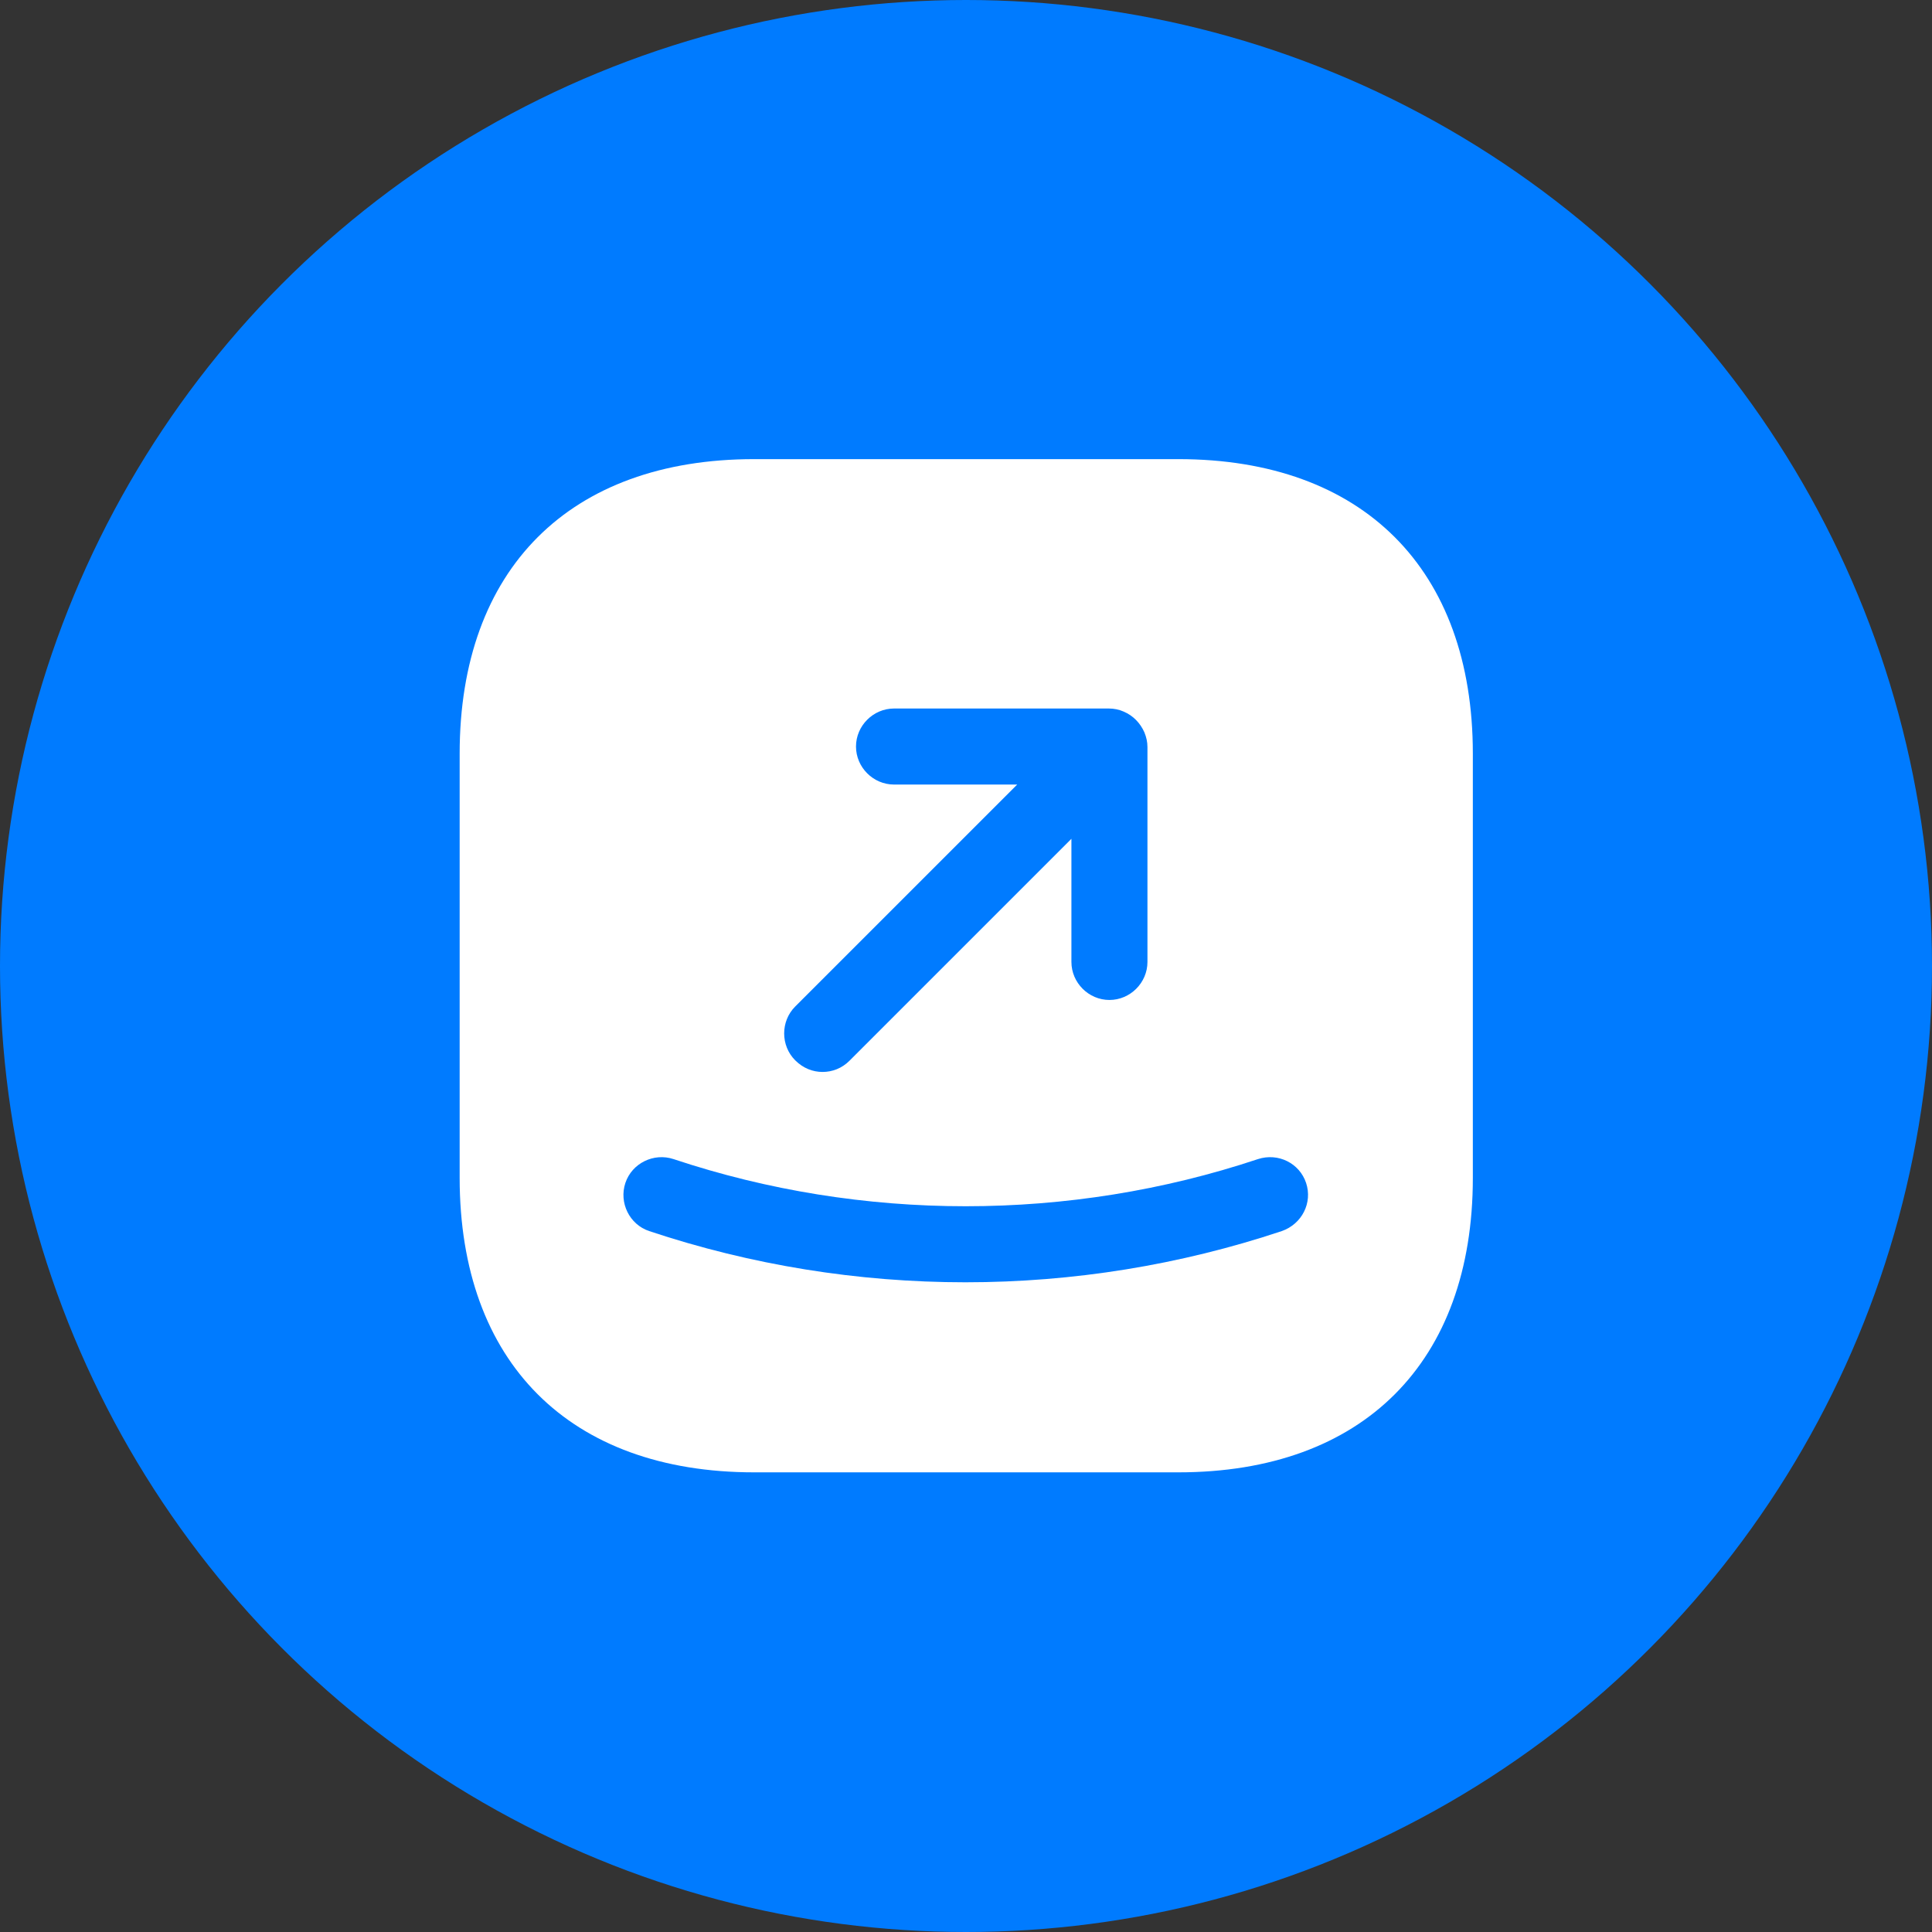 <svg width="62" height="62" viewBox="0 0 62 62" fill="none" xmlns="http://www.w3.org/2000/svg">
<rect x="0" y="0" width="62" height="62" fill="#333333" stroke="none"/>
<circle cx="31" cy="31" r="31" fill="#007bff"/>
<path d="M37.815 14.734H24.201C18.28 14.734 14.751 18.264 14.751 24.185V37.799C14.751 43.719 18.28 47.249 24.201 47.249H37.815C43.736 47.249 47.265 43.719 47.265 37.799V24.185C47.265 18.264 43.736 14.734 37.815 14.734Z" fill="white"/>
<path d="M26.397 34.4C26.706 34.4 27.015 34.286 27.259 34.042L34.383 26.918V30.87C34.383 31.537 34.936 32.09 35.603 32.09C36.27 32.09 36.823 31.537 36.823 30.87V23.974C36.823 23.811 36.79 23.664 36.725 23.502C36.595 23.209 36.367 22.965 36.058 22.835C35.912 22.77 35.749 22.737 35.587 22.737H28.69C28.023 22.737 27.47 23.29 27.47 23.957C27.47 24.624 28.023 25.177 28.69 25.177H32.643L25.518 32.301C25.047 32.773 25.047 33.554 25.518 34.026C25.779 34.286 26.088 34.4 26.397 34.4Z" fill="#007bff"/>
<path d="M41.914 37.962C41.703 37.328 41.019 36.986 40.369 37.197C34.318 39.214 27.665 39.214 21.615 37.197C20.98 36.986 20.281 37.328 20.069 37.962C19.858 38.596 20.2 39.296 20.834 39.507C24.103 40.597 27.535 41.15 30.983 41.15C34.432 41.15 37.864 40.597 41.133 39.507C41.784 39.279 42.125 38.596 41.914 37.962Z" fill="#007bff"/>
</svg>
